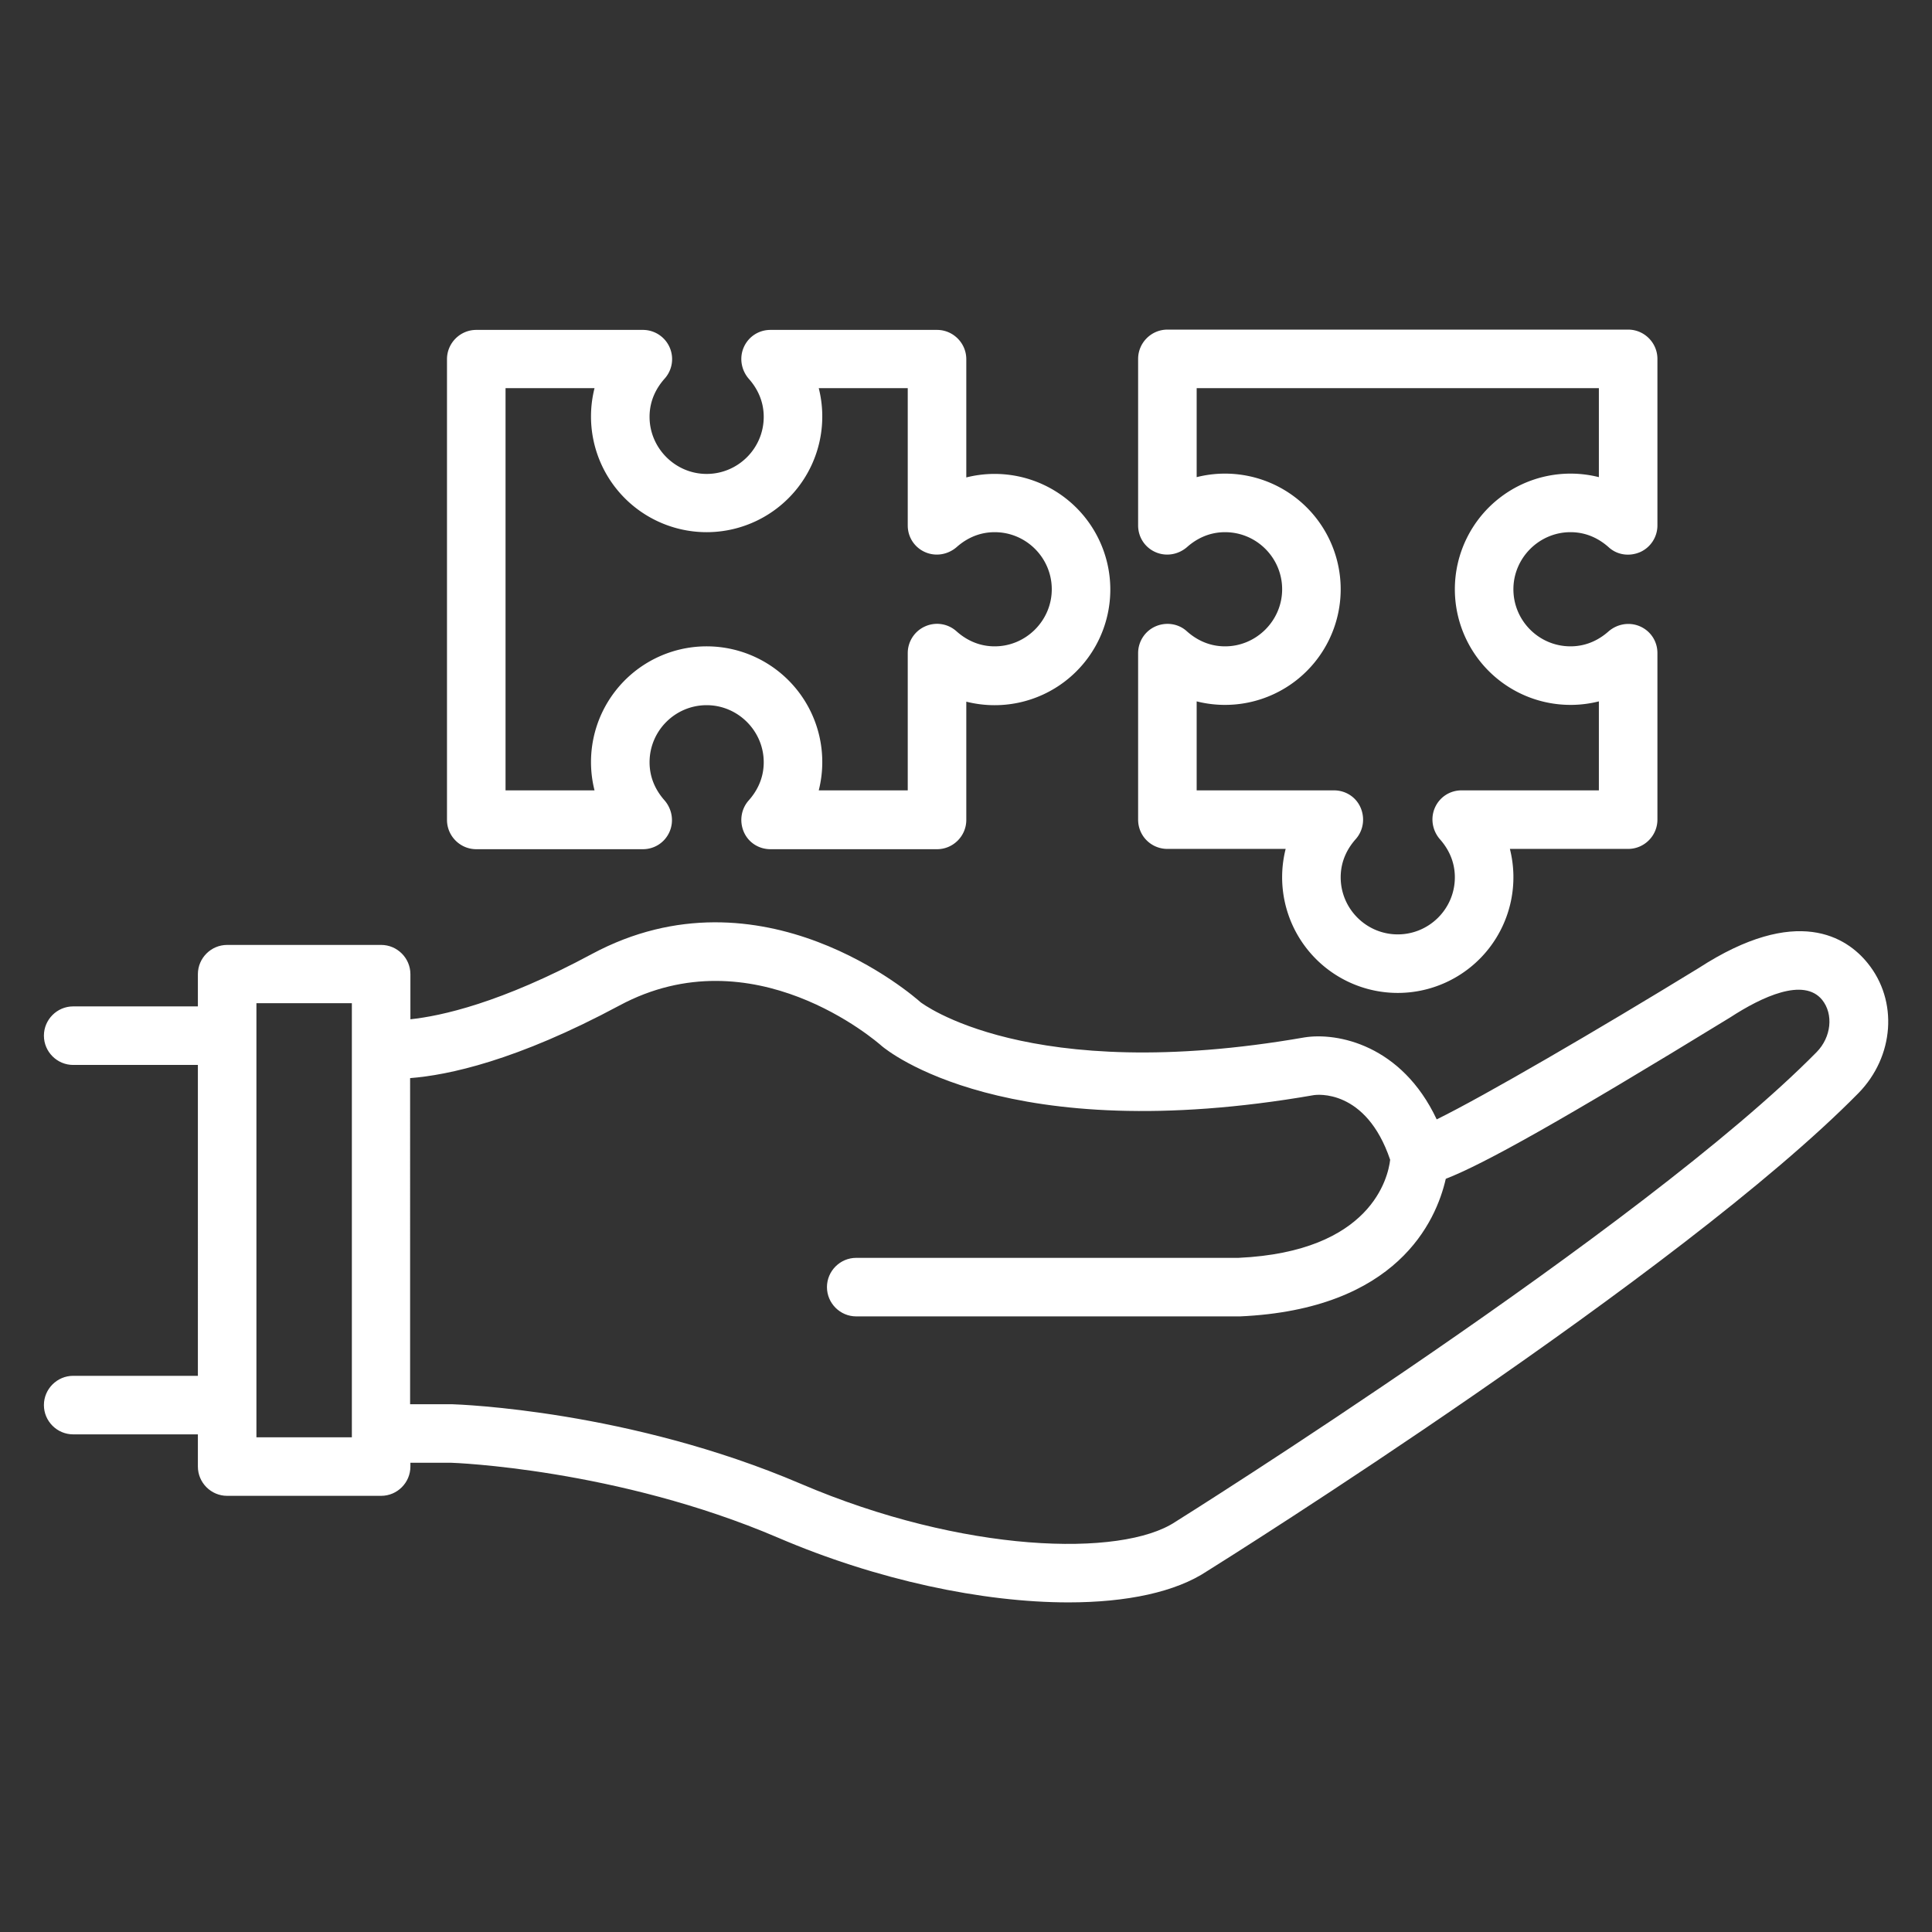 <svg xmlns="http://www.w3.org/2000/svg" xmlns:xlink="http://www.w3.org/1999/xlink" width="512" height="512" x="0" y="0" viewBox="0 0 66 66" style="enable-background:new 0 0 512 512" xml:space="preserve"><rect x="0" y="0" width="66" height="66" fill="#333333" stroke="none"/>  <g>    <path d="M63.8 32.9c-.71-.88-2.41-2.01-5.77.17-3.46 2.12-7.34 4.38-8.95 5.17-1.2-2.55-3.4-2.98-4.52-2.8-9.48 1.65-13.1-1.2-13.11-1.2-.22-.2-5.43-4.76-11.23-1.65-3.12 1.68-5.16 2.12-6.2 2.23v-1.54c0-.55-.45-1-1-1H7.76c-.55 0-1 .45-1 1v1.1H2.5c-.55 0-1 .45-1 1s.45 1 1 1h4.26V47H2.5c-.55 0-1 .45-1 1s.45 1 1 1h4.26v1.1c0 .55.45 1 1 1h5.26c.55 0 1-.45 1-1v-.13h1.39c.06 0 5.66.2 11.17 2.56 3.38 1.45 6.99 2.21 9.92 2.21 1.99 0 3.66-.35 4.74-1.07.66-.41 16.17-10.15 22.25-16.33 1.22-1.25 1.36-3.15.31-4.44zM12.01 49.1H8.76V34.27h3.26V49.1zm50.05-13.16c-5.92 6.01-21.73 15.94-21.91 16.05-1.84 1.22-7.25 1.07-12.79-1.3-5.87-2.51-11.65-2.71-11.93-2.72h-1.42V36.83c1.29-.1 3.63-.59 7.15-2.48 4.56-2.45 8.78 1.22 8.97 1.39.17.14 4.24 3.5 14.76 1.67.07-.01 1.77-.24 2.6 2.21-.07.6-.64 3.14-5.18 3.35H29.25c-.55 0-1 .45-1 1s.45 1 1 1h13.11c5.37-.24 6.7-3.25 7.03-4.7 1.31-.51 3.93-1.97 9.71-5.51 1.09-.71 2.52-1.38 3.15-.6.39.49.31 1.27-.19 1.78z" fill="#ffffff" opacity="1" data-original="#000000"></path>    <path d="M39.88 29h4.04a3.952 3.952 0 0 0 3.83 4.92A3.952 3.952 0 0 0 51.58 29h4.04c.55 0 1-.45 1-1v-5.69c0-.4-.23-.75-.59-.91s-.78-.09-1.08.17c-.26.23-.69.51-1.3.51-1.08 0-1.95-.88-1.95-1.95s.88-1.95 1.95-1.95c.61 0 1.04.28 1.3.51.29.27.71.33 1.08.17.36-.16.59-.52.59-.91v-5.69c0-.55-.45-1-1-1H39.88c-.55 0-1 .45-1 1v5.69c0 .4.23.75.59.91s.78.09 1.08-.17c.26-.23.69-.51 1.3-.51 1.08 0 1.95.88 1.95 1.95s-.88 1.95-1.95 1.95c-.61 0-1.04-.28-1.3-.51-.29-.27-.72-.33-1.08-.17s-.59.52-.59.91V28c0 .56.45 1 1 1zm1-5.04a3.952 3.952 0 0 0 4.92-3.83 3.952 3.952 0 0 0-4.92-3.83v-3.04h13.74v3.04a3.952 3.952 0 0 0-4.92 3.83 3.952 3.952 0 0 0 4.92 3.83V27h-4.69c-.4 0-.75.23-.91.59s-.09.78.17 1.08c.23.26.51.69.51 1.3 0 1.08-.88 1.95-1.95 1.95-1.08 0-1.95-.88-1.95-1.95 0-.61.28-1.04.51-1.3.26-.29.33-.71.17-1.08s-.52-.59-.91-.59h-4.69zM16.27 29.01h5.69c.4 0 .75-.23.91-.59s.09-.78-.17-1.08c-.23-.26-.51-.69-.51-1.3 0-1.08.88-1.95 1.95-1.95s1.95.88 1.95 1.95c0 .61-.28 1.04-.51 1.3-.26.29-.33.71-.17 1.08s.52.59.91.59h5.69c.55 0 1-.45 1-1v-4.04a3.952 3.952 0 0 0 4.92-3.83 3.952 3.952 0 0 0-4.92-3.83v-4.04c0-.55-.45-1-1-1h-5.69c-.4 0-.75.23-.91.59s-.09.78.17 1.08c.23.26.51.69.51 1.3 0 1.08-.88 1.95-1.95 1.95s-1.95-.88-1.95-1.95c0-.61.28-1.04.51-1.3a.998.998 0 0 0-.74-1.67h-5.69c-.55 0-1 .45-1 1v15.74c0 .55.45 1 1 1zm1-15.75h3.04a3.952 3.952 0 0 0 3.83 4.92 3.952 3.952 0 0 0 3.83-4.92h3.04v4.69c0 .4.23.75.59.91s.78.09 1.08-.17c.26-.23.69-.51 1.3-.51 1.08 0 1.95.88 1.95 1.95s-.88 1.95-1.95 1.95c-.61 0-1.04-.28-1.3-.51a.993.993 0 0 0-1.08-.17c-.36.16-.59.52-.59.91V27h-3.04a3.952 3.952 0 0 0-3.83-4.92A3.952 3.952 0 0 0 20.31 27h-3.04z" fill="#ffffff" opacity="1" data-original="#000000"></path>  </g></svg>